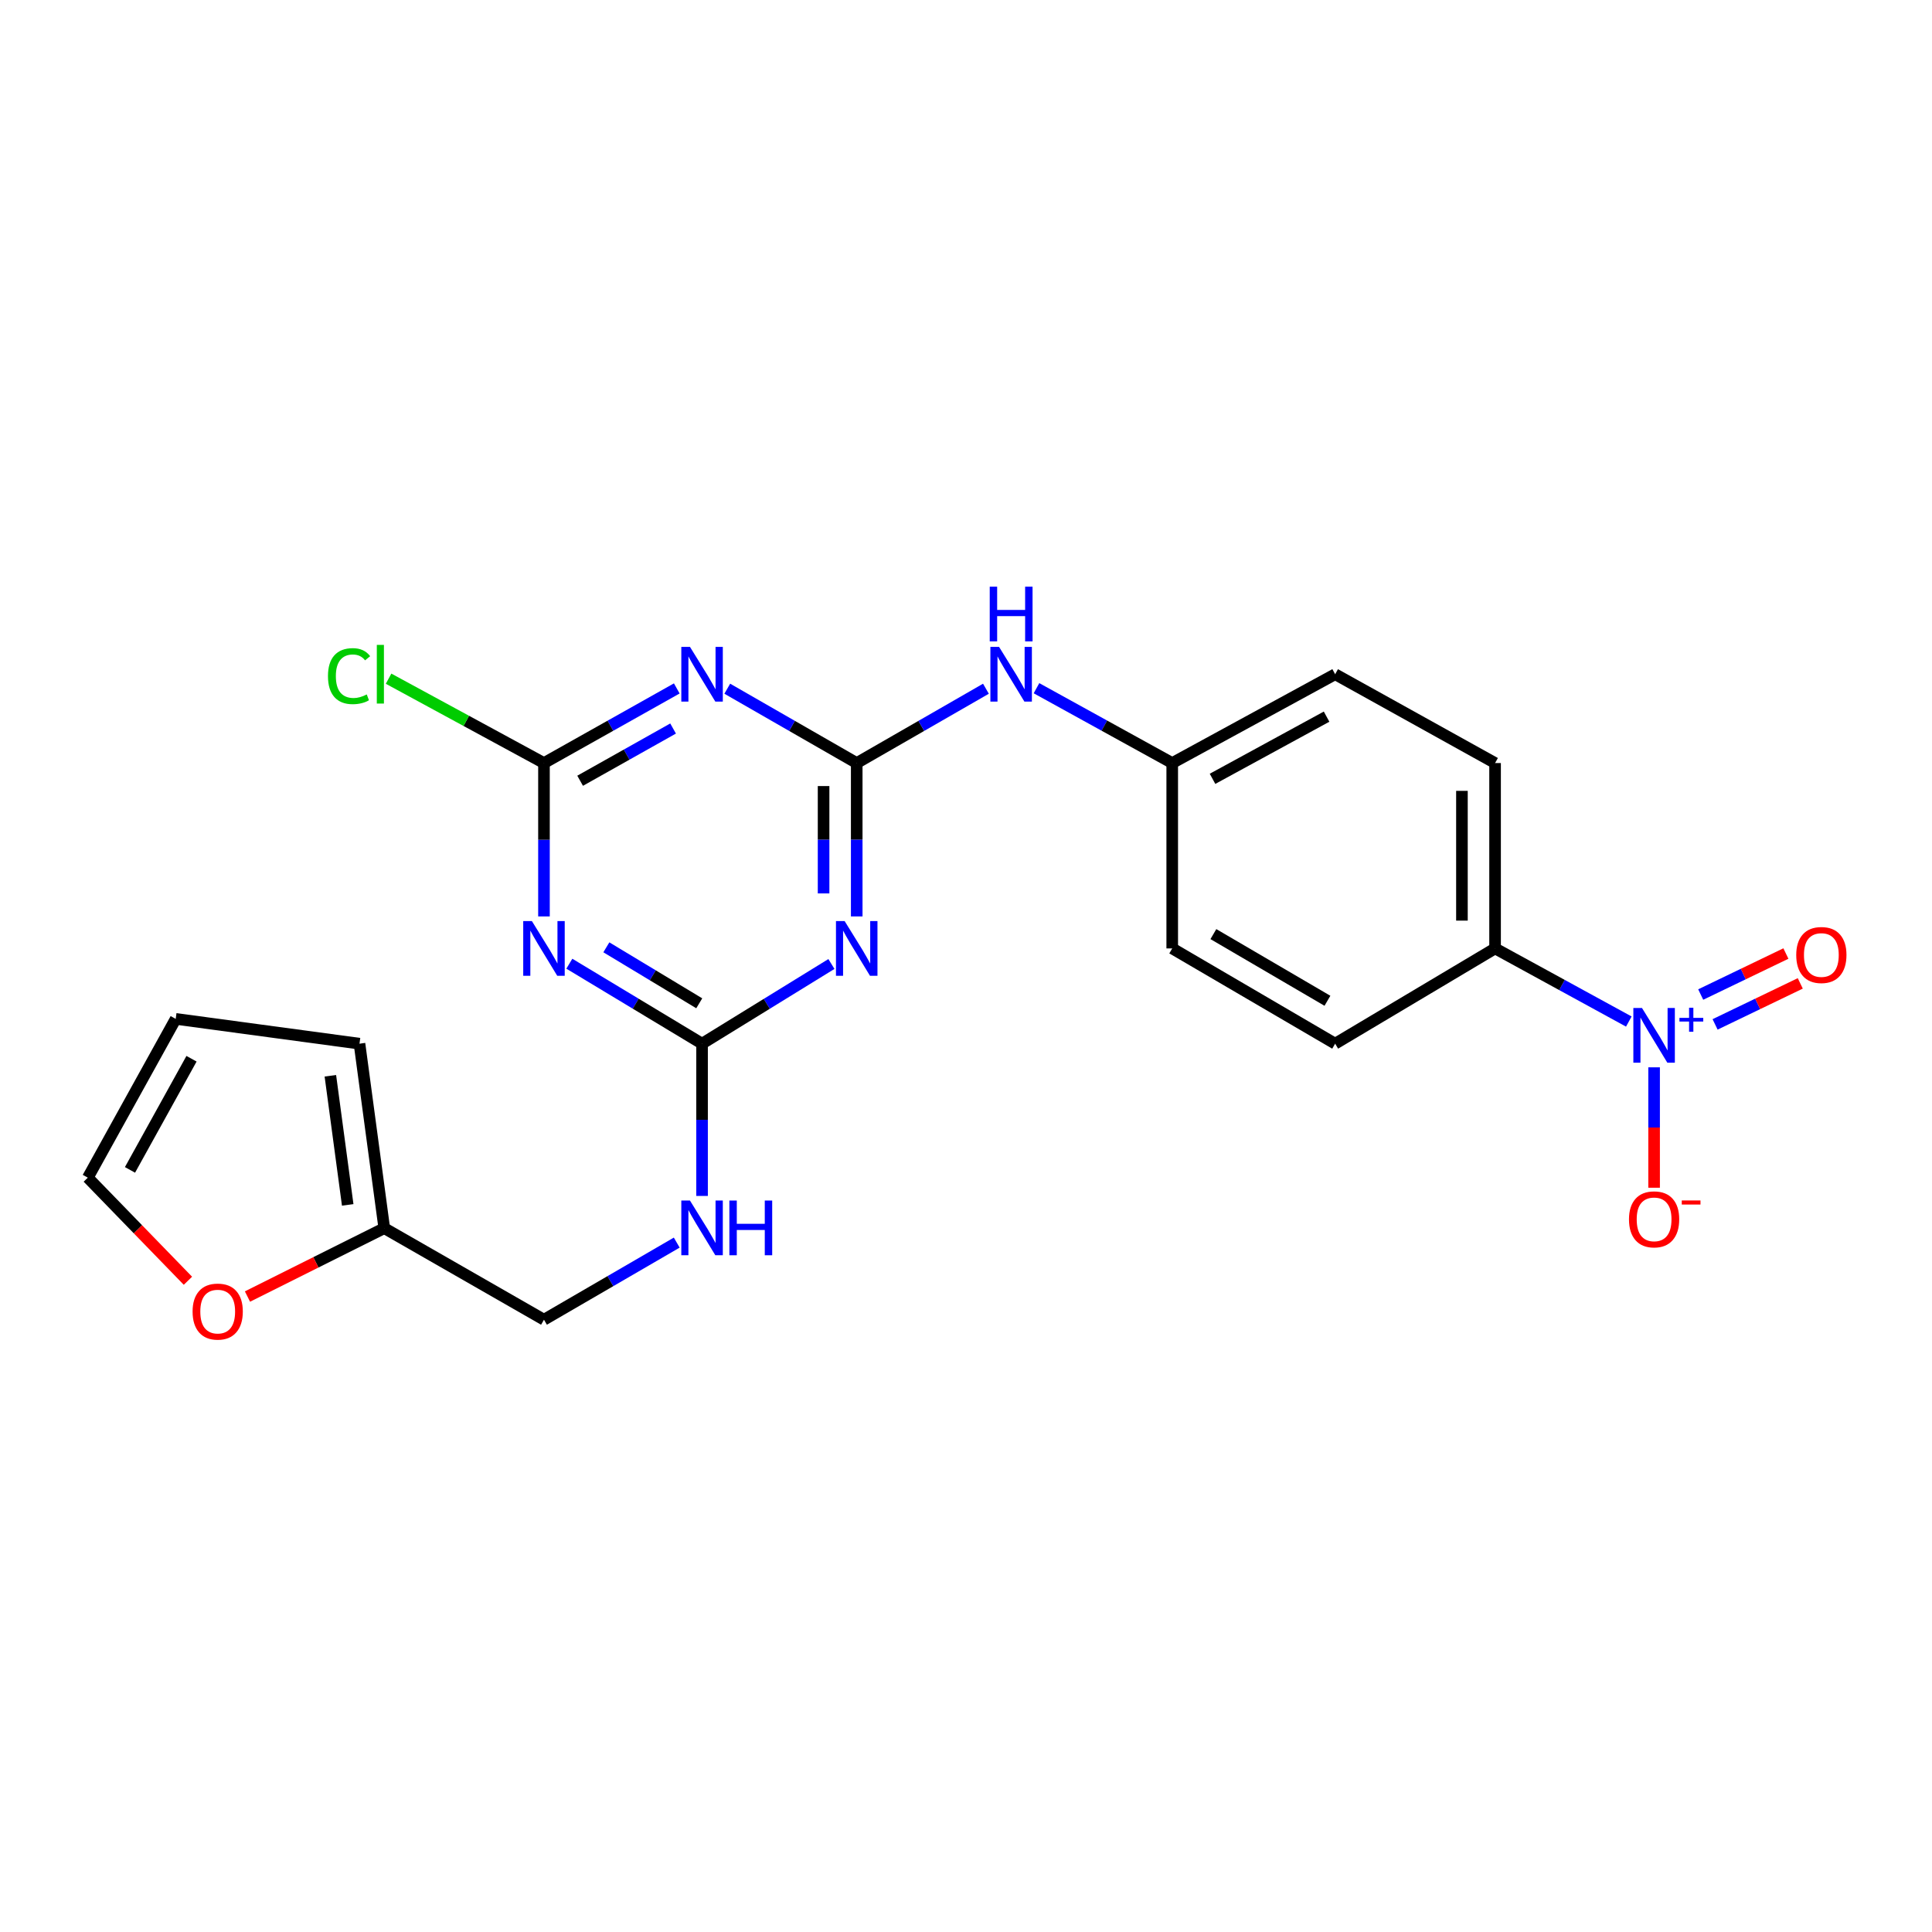 <?xml version='1.0' encoding='iso-8859-1'?>
<svg version='1.1' baseProfile='full'
              xmlns='http://www.w3.org/2000/svg'
                      xmlns:rdkit='http://www.rdkit.org/xml'
                      xmlns:xlink='http://www.w3.org/1999/xlink'
                  xml:space='preserve'
width='1000px' height='1000px' viewBox='0 0 1000 1000'>
<!-- END OF HEADER -->
<rect style='opacity:1.0;fill:#FFFFFF;stroke:none' width='1000' height='1000' x='0' y='0'> </rect>
<path class='bond-0' d='M 443.437,394.955 L 443.437,434.649' style='fill:none;fill-rule:evenodd;stroke:#000000;stroke-width:6px;stroke-linecap:butt;stroke-linejoin:miter;stroke-opacity:1' />
<path class='bond-0' d='M 443.437,434.649 L 443.437,474.343' style='fill:none;fill-rule:evenodd;stroke:#0000FF;stroke-width:6px;stroke-linecap:butt;stroke-linejoin:miter;stroke-opacity:1' />
<path class='bond-0' d='M 426.285,406.863 L 426.285,434.649' style='fill:none;fill-rule:evenodd;stroke:#000000;stroke-width:6px;stroke-linecap:butt;stroke-linejoin:miter;stroke-opacity:1' />
<path class='bond-0' d='M 426.285,434.649 L 426.285,462.435' style='fill:none;fill-rule:evenodd;stroke:#0000FF;stroke-width:6px;stroke-linecap:butt;stroke-linejoin:miter;stroke-opacity:1' />
<path class='bond-1' d='M 443.437,394.955 L 409.935,375.714' style='fill:none;fill-rule:evenodd;stroke:#000000;stroke-width:6px;stroke-linecap:butt;stroke-linejoin:miter;stroke-opacity:1' />
<path class='bond-1' d='M 409.935,375.714 L 376.433,356.473' style='fill:none;fill-rule:evenodd;stroke:#0000FF;stroke-width:6px;stroke-linecap:butt;stroke-linejoin:miter;stroke-opacity:1' />
<path class='bond-7' d='M 443.437,394.955 L 476.878,375.719' style='fill:none;fill-rule:evenodd;stroke:#000000;stroke-width:6px;stroke-linecap:butt;stroke-linejoin:miter;stroke-opacity:1' />
<path class='bond-7' d='M 476.878,375.719 L 510.319,356.483' style='fill:none;fill-rule:evenodd;stroke:#0000FF;stroke-width:6px;stroke-linecap:butt;stroke-linejoin:miter;stroke-opacity:1' />
<path class='bond-4' d='M 430.346,498.963 L 396.865,519.584' style='fill:none;fill-rule:evenodd;stroke:#0000FF;stroke-width:6px;stroke-linecap:butt;stroke-linejoin:miter;stroke-opacity:1' />
<path class='bond-4' d='M 396.865,519.584 L 363.385,540.204' style='fill:none;fill-rule:evenodd;stroke:#000000;stroke-width:6px;stroke-linecap:butt;stroke-linejoin:miter;stroke-opacity:1' />
<path class='bond-5' d='M 350.298,356.332 L 315.929,375.644' style='fill:none;fill-rule:evenodd;stroke:#0000FF;stroke-width:6px;stroke-linecap:butt;stroke-linejoin:miter;stroke-opacity:1' />
<path class='bond-5' d='M 315.929,375.644 L 281.56,394.955' style='fill:none;fill-rule:evenodd;stroke:#000000;stroke-width:6px;stroke-linecap:butt;stroke-linejoin:miter;stroke-opacity:1' />
<path class='bond-5' d='M 348.39,377.078 L 324.331,390.597' style='fill:none;fill-rule:evenodd;stroke:#0000FF;stroke-width:6px;stroke-linecap:butt;stroke-linejoin:miter;stroke-opacity:1' />
<path class='bond-5' d='M 324.331,390.597 L 300.273,404.115' style='fill:none;fill-rule:evenodd;stroke:#000000;stroke-width:6px;stroke-linecap:butt;stroke-linejoin:miter;stroke-opacity:1' />
<path class='bond-2' d='M 281.56,474.343 L 281.56,434.649' style='fill:none;fill-rule:evenodd;stroke:#0000FF;stroke-width:6px;stroke-linecap:butt;stroke-linejoin:miter;stroke-opacity:1' />
<path class='bond-2' d='M 281.56,434.649 L 281.56,394.955' style='fill:none;fill-rule:evenodd;stroke:#000000;stroke-width:6px;stroke-linecap:butt;stroke-linejoin:miter;stroke-opacity:1' />
<path class='bond-23' d='M 294.689,498.812 L 329.037,519.508' style='fill:none;fill-rule:evenodd;stroke:#0000FF;stroke-width:6px;stroke-linecap:butt;stroke-linejoin:miter;stroke-opacity:1' />
<path class='bond-23' d='M 329.037,519.508 L 363.385,540.204' style='fill:none;fill-rule:evenodd;stroke:#000000;stroke-width:6px;stroke-linecap:butt;stroke-linejoin:miter;stroke-opacity:1' />
<path class='bond-23' d='M 313.845,490.329 L 337.889,504.816' style='fill:none;fill-rule:evenodd;stroke:#0000FF;stroke-width:6px;stroke-linecap:butt;stroke-linejoin:miter;stroke-opacity:1' />
<path class='bond-23' d='M 337.889,504.816 L 361.932,519.304' style='fill:none;fill-rule:evenodd;stroke:#000000;stroke-width:6px;stroke-linecap:butt;stroke-linejoin:miter;stroke-opacity:1' />
<path class='bond-3' d='M 843.074,528.752 L 808.462,509.826' style='fill:none;fill-rule:evenodd;stroke:#0000FF;stroke-width:6px;stroke-linecap:butt;stroke-linejoin:miter;stroke-opacity:1' />
<path class='bond-3' d='M 808.462,509.826 L 773.849,490.901' style='fill:none;fill-rule:evenodd;stroke:#000000;stroke-width:6px;stroke-linecap:butt;stroke-linejoin:miter;stroke-opacity:1' />
<path class='bond-8' d='M 856.16,552.445 L 856.16,583.606' style='fill:none;fill-rule:evenodd;stroke:#0000FF;stroke-width:6px;stroke-linecap:butt;stroke-linejoin:miter;stroke-opacity:1' />
<path class='bond-8' d='M 856.16,583.606 L 856.16,614.767' style='fill:none;fill-rule:evenodd;stroke:#FF0000;stroke-width:6px;stroke-linecap:butt;stroke-linejoin:miter;stroke-opacity:1' />
<path class='bond-11' d='M 887.727,530.226 L 909.773,519.612' style='fill:none;fill-rule:evenodd;stroke:#0000FF;stroke-width:6px;stroke-linecap:butt;stroke-linejoin:miter;stroke-opacity:1' />
<path class='bond-11' d='M 909.773,519.612 L 931.82,508.997' style='fill:none;fill-rule:evenodd;stroke:#FF0000;stroke-width:6px;stroke-linecap:butt;stroke-linejoin:miter;stroke-opacity:1' />
<path class='bond-11' d='M 880.286,514.772 L 902.333,504.158' style='fill:none;fill-rule:evenodd;stroke:#0000FF;stroke-width:6px;stroke-linecap:butt;stroke-linejoin:miter;stroke-opacity:1' />
<path class='bond-11' d='M 902.333,504.158 L 924.38,493.543' style='fill:none;fill-rule:evenodd;stroke:#FF0000;stroke-width:6px;stroke-linecap:butt;stroke-linejoin:miter;stroke-opacity:1' />
<path class='bond-10' d='M 363.385,540.204 L 363.385,579.609' style='fill:none;fill-rule:evenodd;stroke:#000000;stroke-width:6px;stroke-linecap:butt;stroke-linejoin:miter;stroke-opacity:1' />
<path class='bond-10' d='M 363.385,579.609 L 363.385,619.015' style='fill:none;fill-rule:evenodd;stroke:#0000FF;stroke-width:6px;stroke-linecap:butt;stroke-linejoin:miter;stroke-opacity:1' />
<path class='bond-16' d='M 281.56,394.955 L 241.343,373.12' style='fill:none;fill-rule:evenodd;stroke:#000000;stroke-width:6px;stroke-linecap:butt;stroke-linejoin:miter;stroke-opacity:1' />
<path class='bond-16' d='M 241.343,373.12 L 201.126,351.286' style='fill:none;fill-rule:evenodd;stroke:#00CC00;stroke-width:6px;stroke-linecap:butt;stroke-linejoin:miter;stroke-opacity:1' />
<path class='bond-6' d='M 773.849,490.901 L 773.849,394.955' style='fill:none;fill-rule:evenodd;stroke:#000000;stroke-width:6px;stroke-linecap:butt;stroke-linejoin:miter;stroke-opacity:1' />
<path class='bond-6' d='M 756.697,476.509 L 756.697,409.347' style='fill:none;fill-rule:evenodd;stroke:#000000;stroke-width:6px;stroke-linecap:butt;stroke-linejoin:miter;stroke-opacity:1' />
<path class='bond-24' d='M 773.849,490.901 L 691.072,540.204' style='fill:none;fill-rule:evenodd;stroke:#000000;stroke-width:6px;stroke-linecap:butt;stroke-linejoin:miter;stroke-opacity:1' />
<path class='bond-20' d='M 536.485,356.214 L 571.613,375.584' style='fill:none;fill-rule:evenodd;stroke:#0000FF;stroke-width:6px;stroke-linecap:butt;stroke-linejoin:miter;stroke-opacity:1' />
<path class='bond-20' d='M 571.613,375.584 L 606.742,394.955' style='fill:none;fill-rule:evenodd;stroke:#000000;stroke-width:6px;stroke-linecap:butt;stroke-linejoin:miter;stroke-opacity:1' />
<path class='bond-9' d='M 198.898,635.692 L 281.56,683.079' style='fill:none;fill-rule:evenodd;stroke:#000000;stroke-width:6px;stroke-linecap:butt;stroke-linejoin:miter;stroke-opacity:1' />
<path class='bond-12' d='M 198.898,635.692 L 163.494,653.39' style='fill:none;fill-rule:evenodd;stroke:#000000;stroke-width:6px;stroke-linecap:butt;stroke-linejoin:miter;stroke-opacity:1' />
<path class='bond-12' d='M 163.494,653.39 L 128.09,671.088' style='fill:none;fill-rule:evenodd;stroke:#FF0000;stroke-width:6px;stroke-linecap:butt;stroke-linejoin:miter;stroke-opacity:1' />
<path class='bond-13' d='M 198.898,635.692 L 186.072,540.204' style='fill:none;fill-rule:evenodd;stroke:#000000;stroke-width:6px;stroke-linecap:butt;stroke-linejoin:miter;stroke-opacity:1' />
<path class='bond-13' d='M 179.974,623.652 L 170.996,556.81' style='fill:none;fill-rule:evenodd;stroke:#000000;stroke-width:6px;stroke-linecap:butt;stroke-linejoin:miter;stroke-opacity:1' />
<path class='bond-19' d='M 350.279,643.17 L 315.92,663.125' style='fill:none;fill-rule:evenodd;stroke:#0000FF;stroke-width:6px;stroke-linecap:butt;stroke-linejoin:miter;stroke-opacity:1' />
<path class='bond-19' d='M 315.92,663.125 L 281.56,683.079' style='fill:none;fill-rule:evenodd;stroke:#000000;stroke-width:6px;stroke-linecap:butt;stroke-linejoin:miter;stroke-opacity:1' />
<path class='bond-14' d='M 97.268,662.918 L 71.361,636.236' style='fill:none;fill-rule:evenodd;stroke:#FF0000;stroke-width:6px;stroke-linecap:butt;stroke-linejoin:miter;stroke-opacity:1' />
<path class='bond-14' d='M 71.361,636.236 L 45.455,609.555' style='fill:none;fill-rule:evenodd;stroke:#000000;stroke-width:6px;stroke-linecap:butt;stroke-linejoin:miter;stroke-opacity:1' />
<path class='bond-15' d='M 186.072,540.204 L 90.945,527.368' style='fill:none;fill-rule:evenodd;stroke:#000000;stroke-width:6px;stroke-linecap:butt;stroke-linejoin:miter;stroke-opacity:1' />
<path class='bond-25' d='M 45.455,609.555 L 90.945,527.368' style='fill:none;fill-rule:evenodd;stroke:#000000;stroke-width:6px;stroke-linecap:butt;stroke-linejoin:miter;stroke-opacity:1' />
<path class='bond-25' d='M 67.285,605.533 L 99.128,548.002' style='fill:none;fill-rule:evenodd;stroke:#000000;stroke-width:6px;stroke-linecap:butt;stroke-linejoin:miter;stroke-opacity:1' />
<path class='bond-17' d='M 691.072,540.204 L 606.742,490.901' style='fill:none;fill-rule:evenodd;stroke:#000000;stroke-width:6px;stroke-linecap:butt;stroke-linejoin:miter;stroke-opacity:1' />
<path class='bond-17' d='M 687.079,518.001 L 628.048,483.49' style='fill:none;fill-rule:evenodd;stroke:#000000;stroke-width:6px;stroke-linecap:butt;stroke-linejoin:miter;stroke-opacity:1' />
<path class='bond-18' d='M 773.849,394.955 L 691.072,348.979' style='fill:none;fill-rule:evenodd;stroke:#000000;stroke-width:6px;stroke-linecap:butt;stroke-linejoin:miter;stroke-opacity:1' />
<path class='bond-21' d='M 606.742,394.955 L 606.742,490.901' style='fill:none;fill-rule:evenodd;stroke:#000000;stroke-width:6px;stroke-linecap:butt;stroke-linejoin:miter;stroke-opacity:1' />
<path class='bond-22' d='M 606.742,394.955 L 691.072,348.979' style='fill:none;fill-rule:evenodd;stroke:#000000;stroke-width:6px;stroke-linecap:butt;stroke-linejoin:miter;stroke-opacity:1' />
<path class='bond-22' d='M 627.602,403.118 L 686.633,370.934' style='fill:none;fill-rule:evenodd;stroke:#000000;stroke-width:6px;stroke-linecap:butt;stroke-linejoin:miter;stroke-opacity:1' />
<path  class='atom-1' d='M 437.177 476.741
L 446.457 491.741
Q 447.377 493.221, 448.857 495.901
Q 450.337 498.581, 450.417 498.741
L 450.417 476.741
L 454.177 476.741
L 454.177 505.061
L 450.297 505.061
L 440.337 488.661
Q 439.177 486.741, 437.937 484.541
Q 436.737 482.341, 436.377 481.661
L 436.377 505.061
L 432.697 505.061
L 432.697 476.741
L 437.177 476.741
' fill='#0000FF'/>
<path  class='atom-2' d='M 357.125 334.819
L 366.405 349.819
Q 367.325 351.299, 368.805 353.979
Q 370.285 356.659, 370.365 356.819
L 370.365 334.819
L 374.125 334.819
L 374.125 363.139
L 370.245 363.139
L 360.285 346.739
Q 359.125 344.819, 357.885 342.619
Q 356.685 340.419, 356.325 339.739
L 356.325 363.139
L 352.645 363.139
L 352.645 334.819
L 357.125 334.819
' fill='#0000FF'/>
<path  class='atom-3' d='M 275.3 476.741
L 284.58 491.741
Q 285.5 493.221, 286.98 495.901
Q 288.46 498.581, 288.54 498.741
L 288.54 476.741
L 292.3 476.741
L 292.3 505.061
L 288.42 505.061
L 278.46 488.661
Q 277.3 486.741, 276.06 484.541
Q 274.86 482.341, 274.5 481.661
L 274.5 505.061
L 270.82 505.061
L 270.82 476.741
L 275.3 476.741
' fill='#0000FF'/>
<path  class='atom-4' d='M 849.9 521.746
L 859.18 536.746
Q 860.1 538.226, 861.58 540.906
Q 863.06 543.586, 863.14 543.746
L 863.14 521.746
L 866.9 521.746
L 866.9 550.066
L 863.02 550.066
L 853.06 533.666
Q 851.9 531.746, 850.66 529.546
Q 849.46 527.346, 849.1 526.666
L 849.1 550.066
L 845.42 550.066
L 845.42 521.746
L 849.9 521.746
' fill='#0000FF'/>
<path  class='atom-4' d='M 869.276 526.851
L 874.265 526.851
L 874.265 521.597
L 876.483 521.597
L 876.483 526.851
L 881.604 526.851
L 881.604 528.752
L 876.483 528.752
L 876.483 534.032
L 874.265 534.032
L 874.265 528.752
L 869.276 528.752
L 869.276 526.851
' fill='#0000FF'/>
<path  class='atom-8' d='M 517.105 334.819
L 526.385 349.819
Q 527.305 351.299, 528.785 353.979
Q 530.265 356.659, 530.345 356.819
L 530.345 334.819
L 534.105 334.819
L 534.105 363.139
L 530.225 363.139
L 520.265 346.739
Q 519.105 344.819, 517.865 342.619
Q 516.665 340.419, 516.305 339.739
L 516.305 363.139
L 512.625 363.139
L 512.625 334.819
L 517.105 334.819
' fill='#0000FF'/>
<path  class='atom-8' d='M 512.285 303.667
L 516.125 303.667
L 516.125 315.707
L 530.605 315.707
L 530.605 303.667
L 534.445 303.667
L 534.445 331.987
L 530.605 331.987
L 530.605 318.907
L 516.125 318.907
L 516.125 331.987
L 512.285 331.987
L 512.285 303.667
' fill='#0000FF'/>
<path  class='atom-9' d='M 843.16 631.132
Q 843.16 624.332, 846.52 620.532
Q 849.88 616.732, 856.16 616.732
Q 862.44 616.732, 865.8 620.532
Q 869.16 624.332, 869.16 631.132
Q 869.16 638.012, 865.76 641.932
Q 862.36 645.812, 856.16 645.812
Q 849.92 645.812, 846.52 641.932
Q 843.16 638.052, 843.16 631.132
M 856.16 642.612
Q 860.48 642.612, 862.8 639.732
Q 865.16 636.812, 865.16 631.132
Q 865.16 625.572, 862.8 622.772
Q 860.48 619.932, 856.16 619.932
Q 851.84 619.932, 849.48 622.732
Q 847.16 625.532, 847.16 631.132
Q 847.16 636.852, 849.48 639.732
Q 851.84 642.612, 856.16 642.612
' fill='#FF0000'/>
<path  class='atom-9' d='M 870.48 621.354
L 880.168 621.354
L 880.168 623.466
L 870.48 623.466
L 870.48 621.354
' fill='#FF0000'/>
<path  class='atom-11' d='M 357.125 621.399
L 366.405 636.399
Q 367.325 637.879, 368.805 640.559
Q 370.285 643.239, 370.365 643.399
L 370.365 621.399
L 374.125 621.399
L 374.125 649.719
L 370.245 649.719
L 360.285 633.319
Q 359.125 631.399, 357.885 629.199
Q 356.685 626.999, 356.325 626.319
L 356.325 649.719
L 352.645 649.719
L 352.645 621.399
L 357.125 621.399
' fill='#0000FF'/>
<path  class='atom-11' d='M 377.525 621.399
L 381.365 621.399
L 381.365 633.439
L 395.845 633.439
L 395.845 621.399
L 399.685 621.399
L 399.685 649.719
L 395.845 649.719
L 395.845 636.639
L 381.365 636.639
L 381.365 649.719
L 377.525 649.719
L 377.525 621.399
' fill='#0000FF'/>
<path  class='atom-12' d='M 929.729 494.307
Q 929.729 487.507, 933.089 483.707
Q 936.449 479.907, 942.729 479.907
Q 949.009 479.907, 952.369 483.707
Q 955.729 487.507, 955.729 494.307
Q 955.729 501.187, 952.329 505.107
Q 948.929 508.987, 942.729 508.987
Q 936.489 508.987, 933.089 505.107
Q 929.729 501.227, 929.729 494.307
M 942.729 505.787
Q 947.049 505.787, 949.369 502.907
Q 951.729 499.987, 951.729 494.307
Q 951.729 488.747, 949.369 485.947
Q 947.049 483.107, 942.729 483.107
Q 938.409 483.107, 936.049 485.907
Q 933.729 488.707, 933.729 494.307
Q 933.729 500.027, 936.049 502.907
Q 938.409 505.787, 942.729 505.787
' fill='#FF0000'/>
<path  class='atom-13' d='M 99.681 678.871
Q 99.681 672.071, 103.041 668.271
Q 106.401 664.471, 112.681 664.471
Q 118.961 664.471, 122.321 668.271
Q 125.681 672.071, 125.681 678.871
Q 125.681 685.751, 122.281 689.671
Q 118.881 693.551, 112.681 693.551
Q 106.441 693.551, 103.041 689.671
Q 99.681 685.791, 99.681 678.871
M 112.681 690.351
Q 117.001 690.351, 119.321 687.471
Q 121.681 684.551, 121.681 678.871
Q 121.681 673.311, 119.321 670.511
Q 117.001 667.671, 112.681 667.671
Q 108.361 667.671, 106.001 670.471
Q 103.681 673.271, 103.681 678.871
Q 103.681 684.591, 106.001 687.471
Q 108.361 690.351, 112.681 690.351
' fill='#FF0000'/>
<path  class='atom-17' d='M 169.758 349.959
Q 169.758 342.919, 173.038 339.239
Q 176.358 335.519, 182.638 335.519
Q 188.478 335.519, 191.598 339.639
L 188.958 341.799
Q 186.678 338.799, 182.638 338.799
Q 178.358 338.799, 176.078 341.679
Q 173.838 344.519, 173.838 349.959
Q 173.838 355.559, 176.158 358.439
Q 178.518 361.319, 183.078 361.319
Q 186.198 361.319, 189.838 359.439
L 190.958 362.439
Q 189.478 363.399, 187.238 363.959
Q 184.998 364.519, 182.518 364.519
Q 176.358 364.519, 173.038 360.759
Q 169.758 356.999, 169.758 349.959
' fill='#00CC00'/>
<path  class='atom-17' d='M 195.038 333.799
L 198.718 333.799
L 198.718 364.159
L 195.038 364.159
L 195.038 333.799
' fill='#00CC00'/>
</svg>
